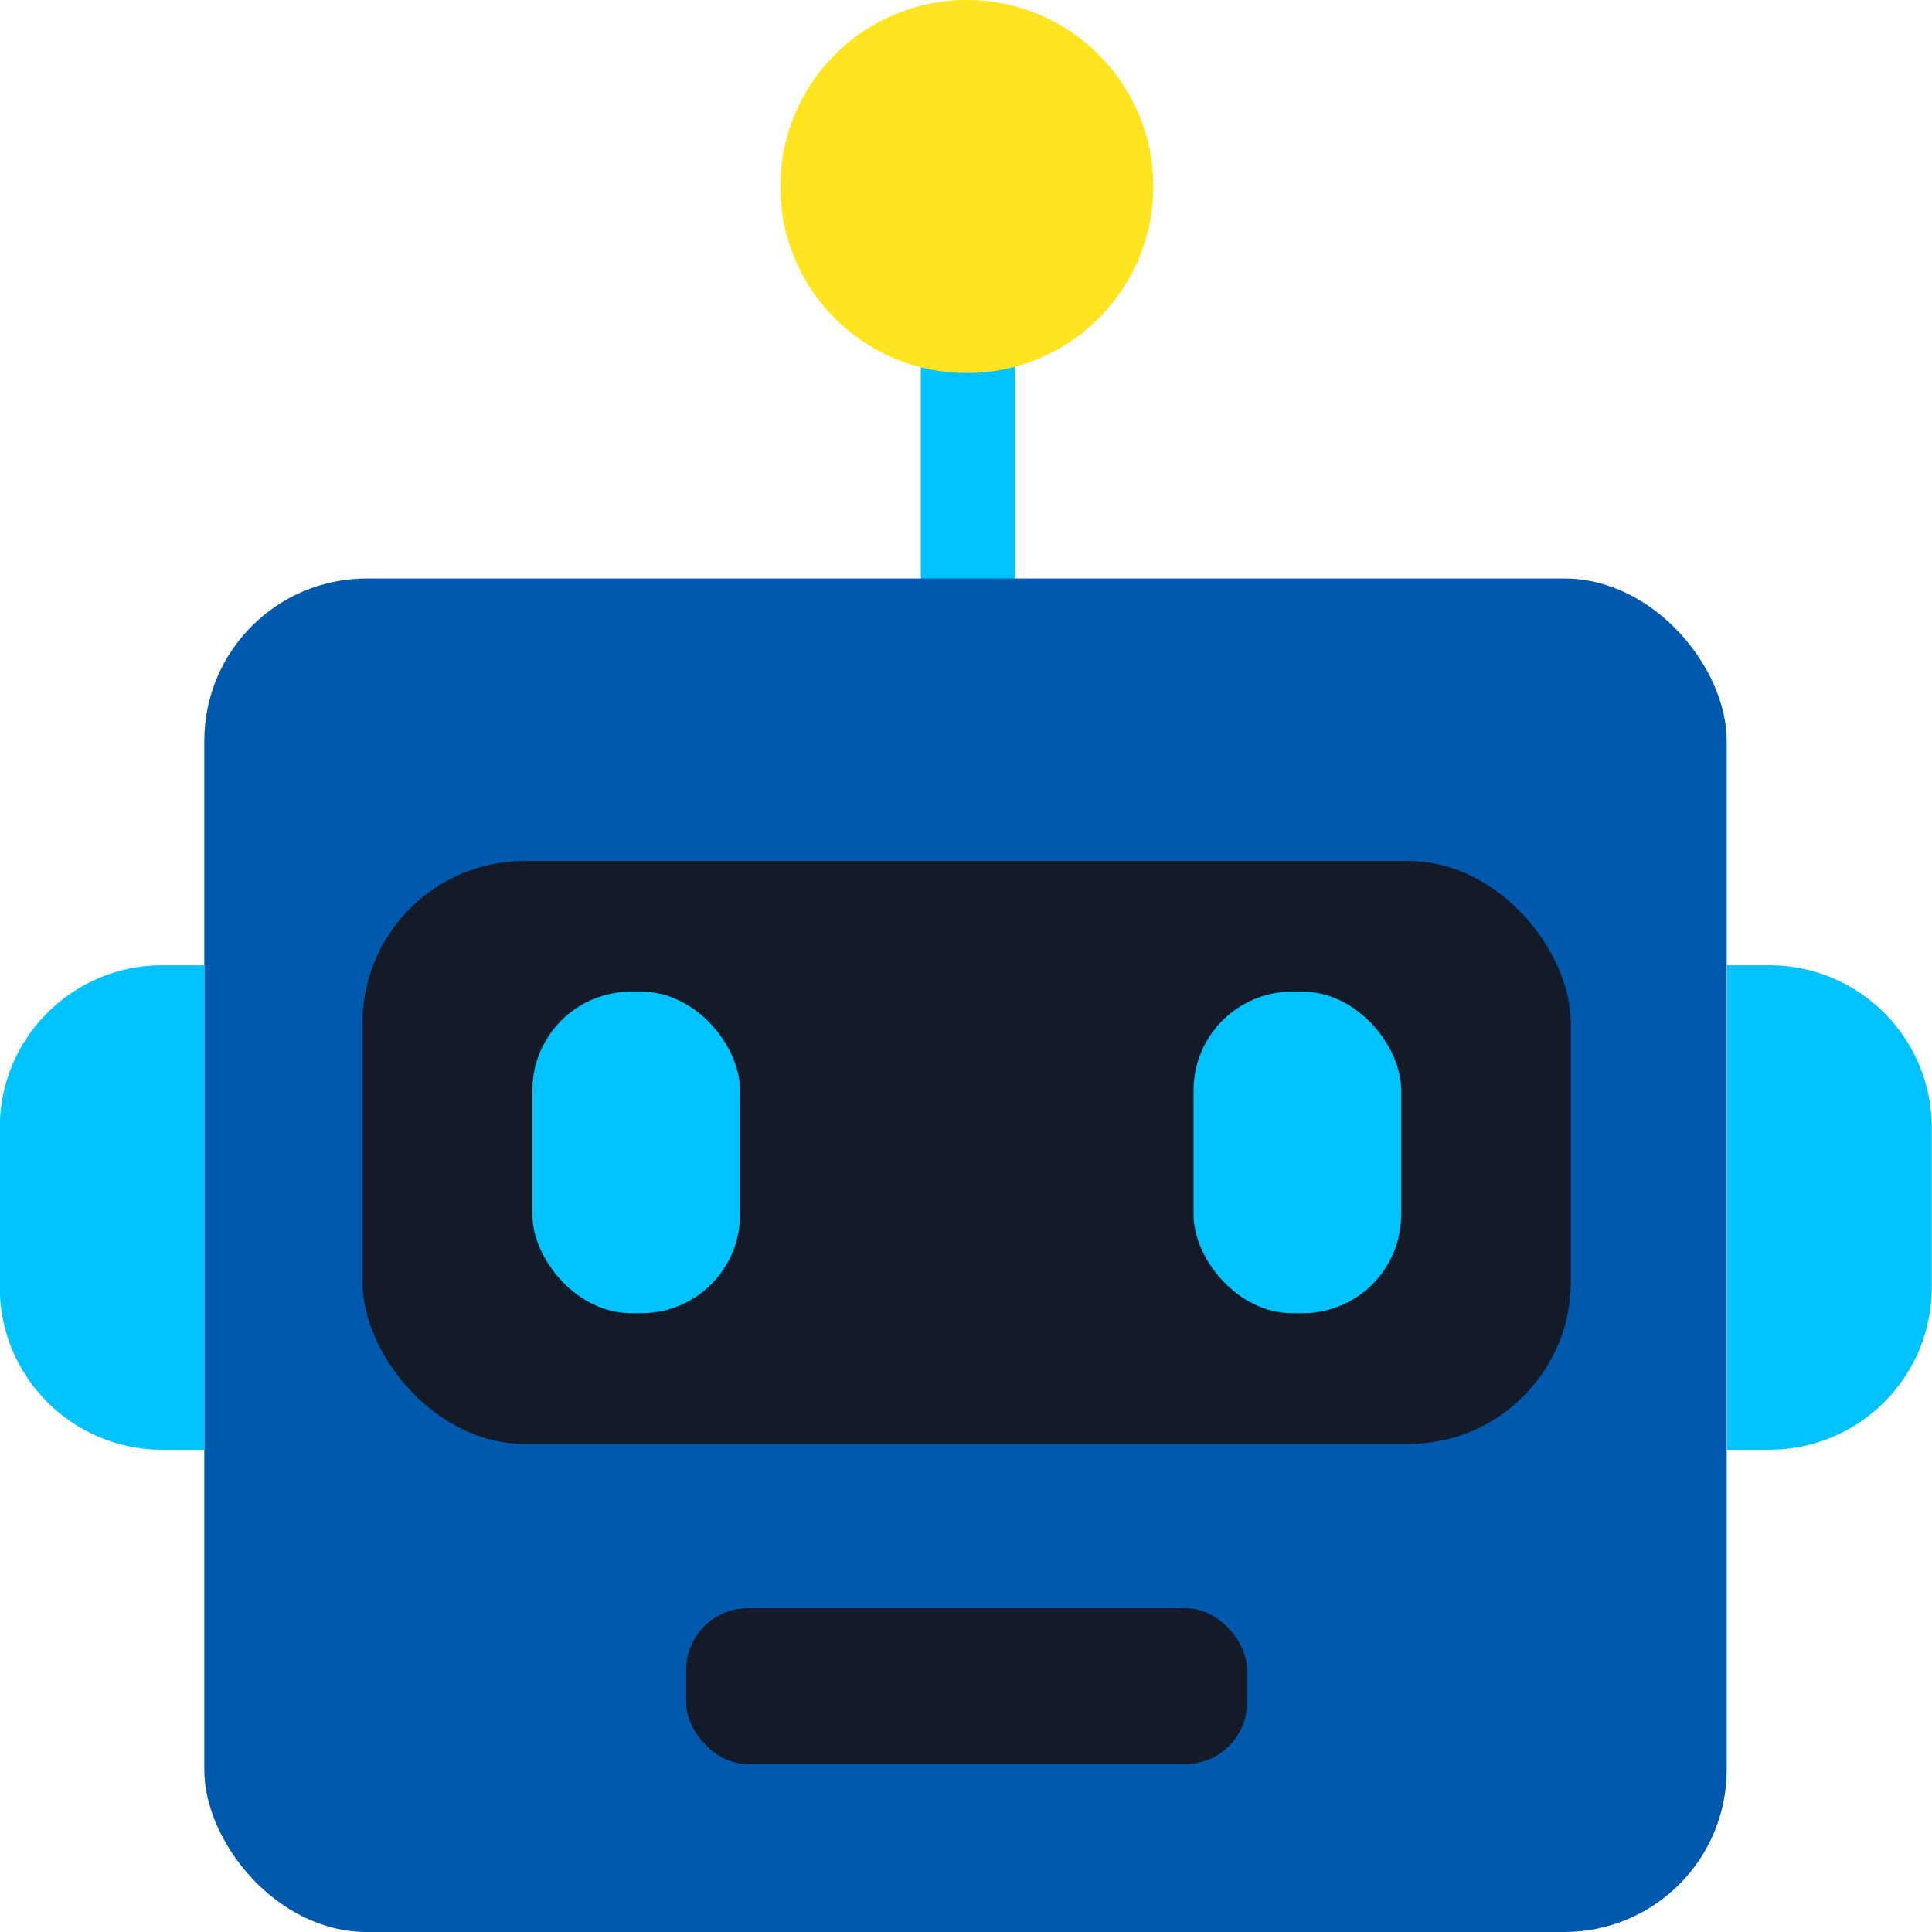 <?xml version="1.0" encoding="UTF-8"?><svg id="Robot" xmlns="http://www.w3.org/2000/svg" width="500" height="500" viewBox="0 0 500 500"><defs><style>.cls-1{fill:#131b29;}.cls-1,.cls-2,.cls-3,.cls-4{stroke-width:0px;}.cls-2{fill:#ffe420;}.cls-3{fill:#00c2ff;}.cls-4{fill:#0059ac;}</style></defs><path class="cls-3" d="m250.47,166c-6.72,0-12.17-5.45-12.17-12.17v-63.52c0-6.72,5.45-12.17,12.17-12.17s12.17,5.45,12.17,12.17v63.52c0,6.72-5.45,12.17-12.17,12.17Z"/><circle class="cls-2" cx="250.21" cy="48.27" r="48.27"/><rect class="cls-4" x="52.87" y="149.72" width="394" height="350.28" rx="42" ry="42"/><path class="cls-3" d="m446.94,249.81h11c23.18,0,42,18.82,42,42v41.38c0,23.18-18.82,42-42,42h-11v-125.38h0Z"/><path class="cls-3" d="m41.94,249.81h11v125.38h-11C18.76,375.19-.06,356.37-.06,333.19v-41.38c0-23.18,18.82-42,42-42Z"/><rect class="cls-1" x="93.81" y="222.82" width="312.72" height="150.87" rx="42" ry="42"/><rect class="cls-3" x="137.79" y="256.64" width="53.73" height="83.22" rx="25.5" ry="25.5"/><rect class="cls-3" x="308.9" y="256.64" width="53.73" height="83.22" rx="25.5" ry="25.5"/><rect class="cls-1" x="177.58" y="416.2" width="145.18" height="40.35" rx="16" ry="16"/></svg>